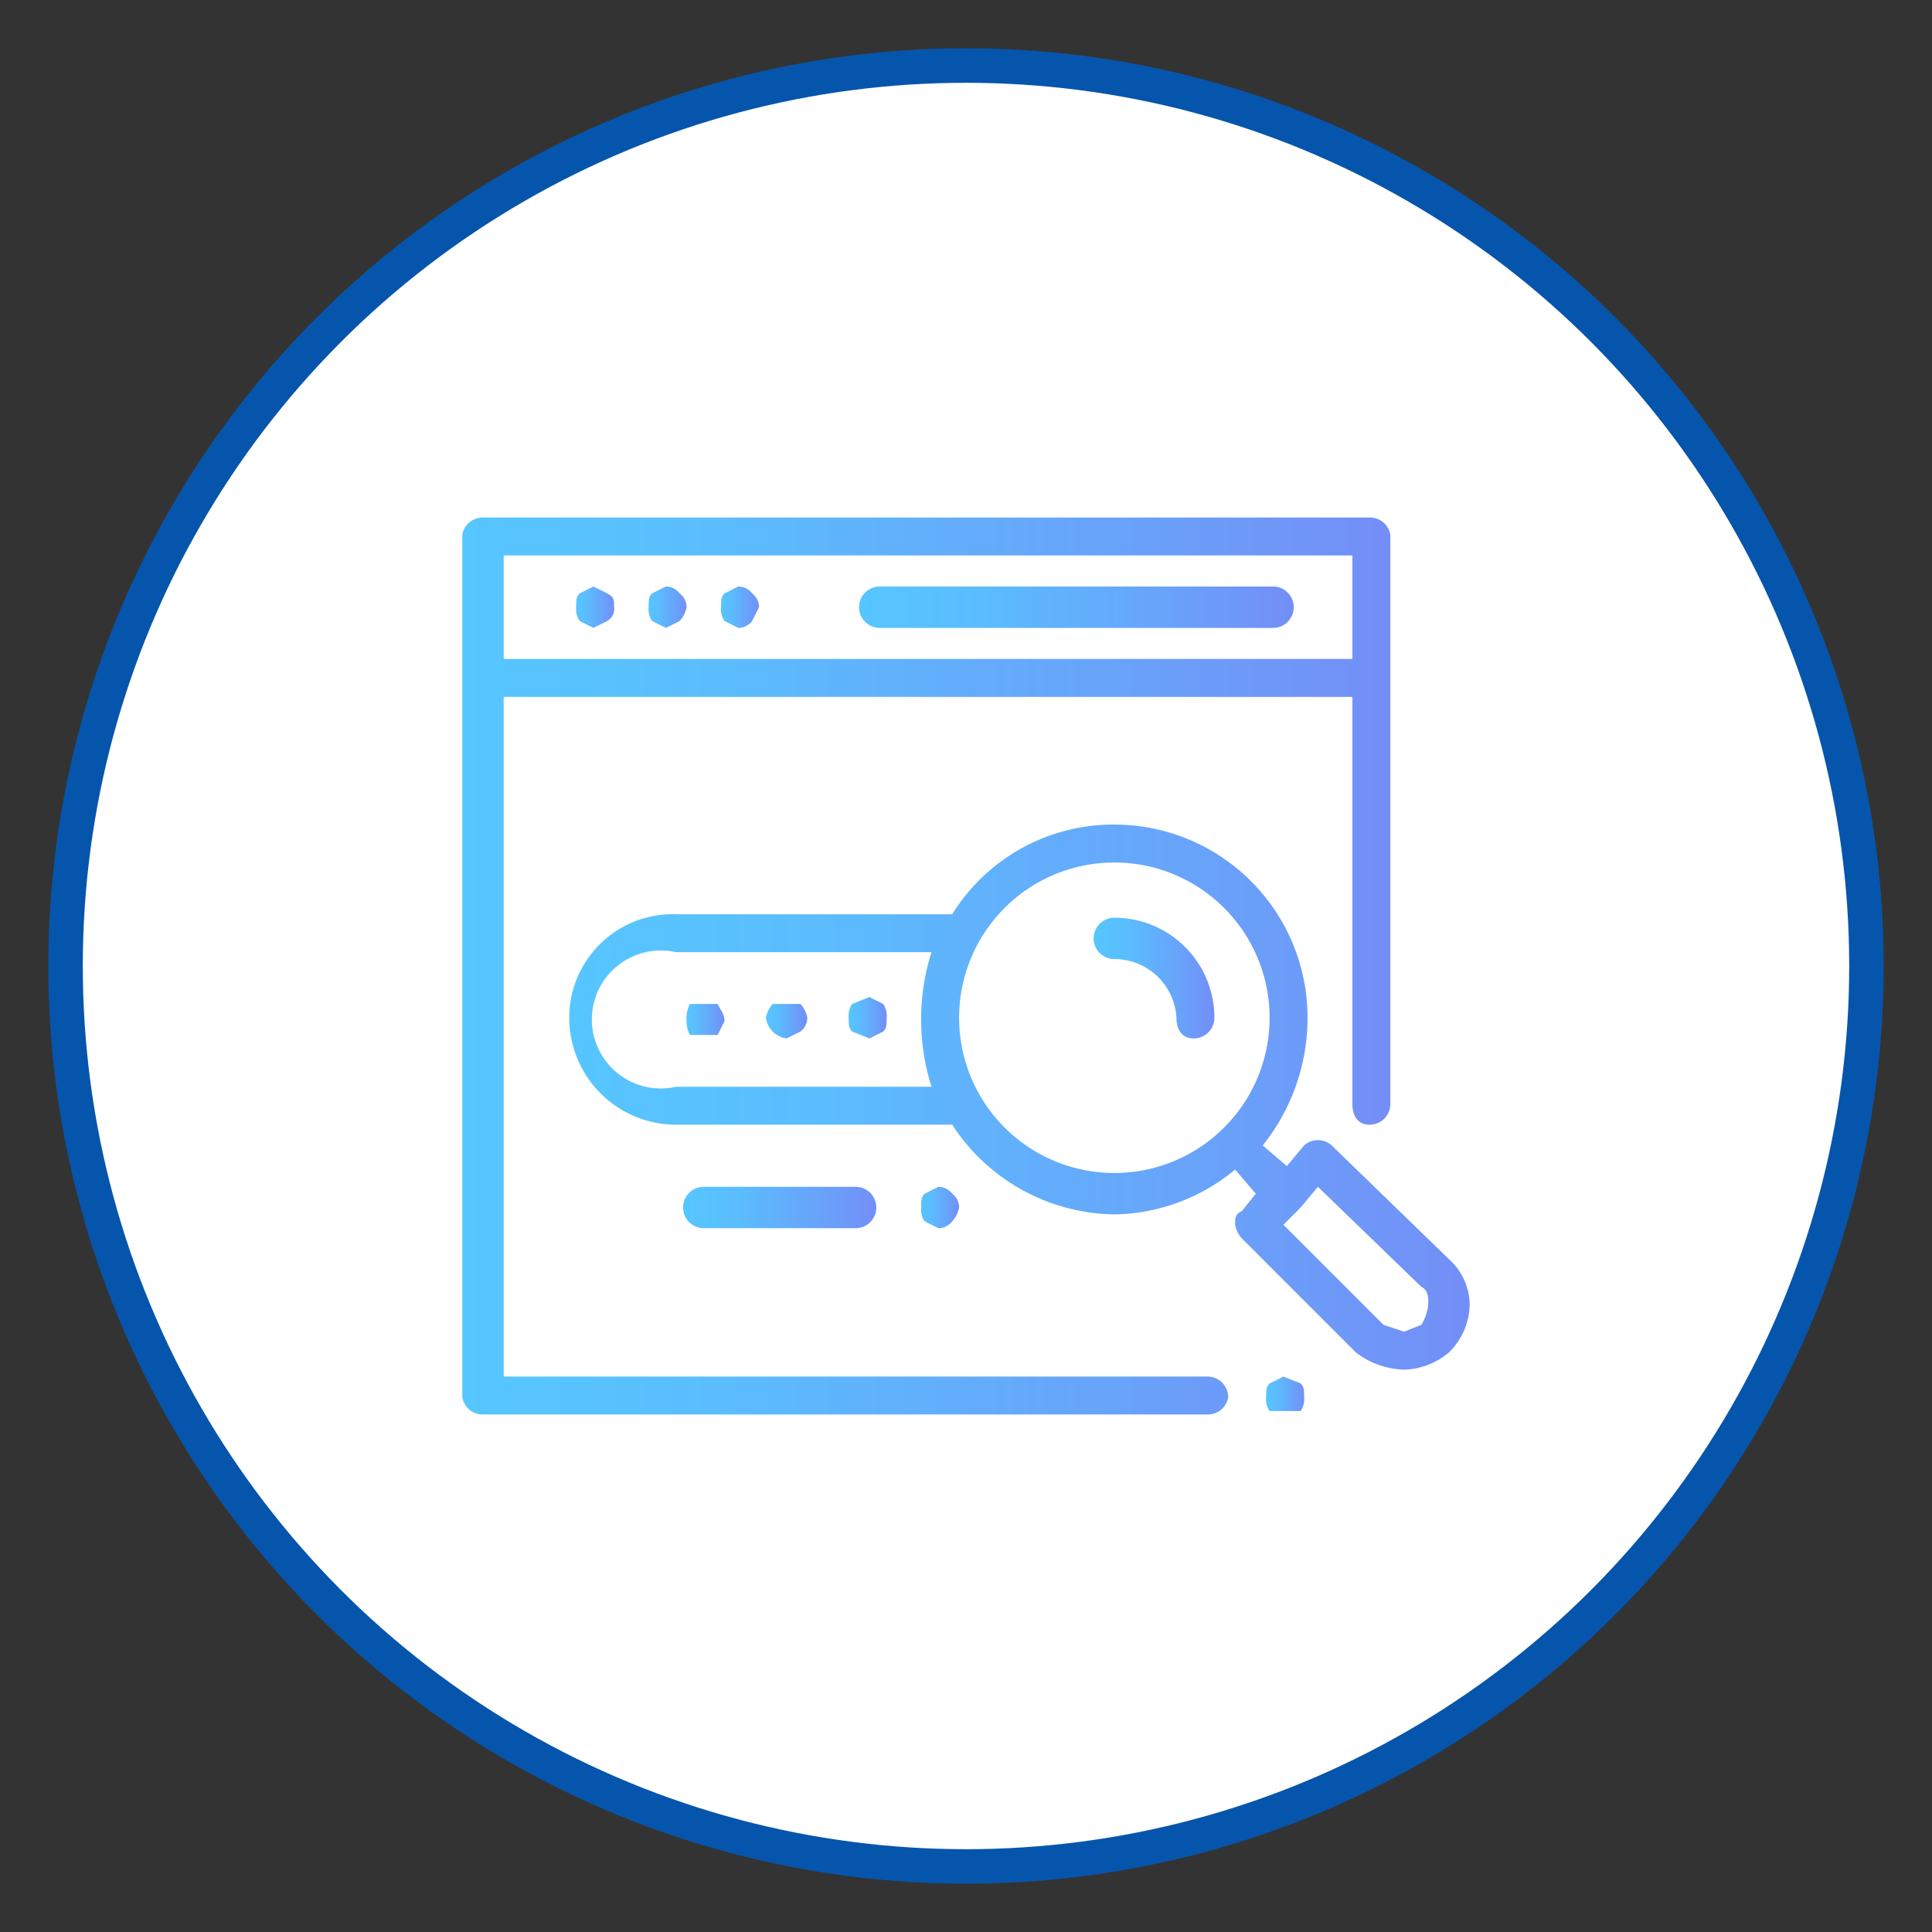 <svg id="b3b5faf5-e3ab-4fd8-bf7d-a3306a6c23db" data-name="Layer 1" xmlns="http://www.w3.org/2000/svg" xmlns:xlink="http://www.w3.org/1999/xlink" viewBox="0 0 56 56"><rect x="0" y="0" width="56" height="56" fill="#333333" stroke="none"/><defs><style>.ba0be84a-33a0-4629-9a35-e6b9c594e321{fill:#fff;}.b4121a61-4785-491c-b9ae-0bb95be5af89{fill:none;stroke:#0655ac;stroke-miterlimit:10;}.ac23abce-247f-4638-a07a-e993a4035f97{fill:url(#be672028-918b-4422-a1e0-e964d80aa574);}.e4d1a179-524e-43c6-a6e9-88e931b7db3f{fill:url(#e6135b69-4362-4e63-bd0b-64ec444c2656);}.bf3ea357-9988-4cee-b16d-792c4e292cb6{fill:url(#bbe89f5a-8762-41f2-ac10-24f0655cf2a3);}.a8f12c2d-f477-4df4-8e56-24e6ae58f803{fill:url(#ba8ae5dd-7a4f-47d8-8b4f-763d6cb5cdbe);}.f32db1a9-b52e-40e5-a90e-5384c85e5a0e{fill:url(#fbd94530-2305-45e0-946b-4f8e5fc6c1bd);}.e860e963-9ab0-4c7e-9b83-31ff7869bc0f{fill:url(#a5ce52a6-c895-42ca-9790-26f7954dd66b);}.a95e9b5c-3b6b-4460-96ab-b477e774f251{fill:url(#a9b46883-a9b2-4b23-82fc-8f854c6b652d);}.a7cdb1d0-f0f8-440b-a82c-bbe5a879ad28{fill:url(#b01fd7db-b4ef-4956-b9d2-82bf5a6ce1f8);}.f7bcf1cc-c918-49c1-93af-2f4e269aa806{fill:url(#bef3f211-41fa-4326-9581-2a2bae25b8e5);}.e66a3c66-cc4f-4c82-8408-5a18c2bd7787{fill:url(#b3c24d03-2a8f-49ac-b064-e42c58bc23b1);}.ab98e5b3-48cd-4c3f-8453-b2a218d2c0b2{fill:url(#a73f2aa3-436a-4fc0-b351-352c16052dbb);}.a8800520-3149-42ab-8898-30db515d9f1d{fill:url(#e1940f6e-5798-4783-bf28-c44a36472b71);}.f62e02f4-ccb3-440a-bd1a-826e545eacae{fill:url(#bbf5b890-890b-44c1-94ee-7da193118d8a);}</style><linearGradient id="be672028-918b-4422-a1e0-e964d80aa574" x1="24.94" y1="17.59" x2="37.47" y2="17.59" gradientUnits="userSpaceOnUse"><stop offset="0" stop-color="#56c6ff"/><stop offset="0.27" stop-color="#5bbdfe"/><stop offset="0.7" stop-color="#68a3fa"/><stop offset="0.99" stop-color="#738ff7"/></linearGradient><linearGradient id="e6135b69-4362-4e63-bd0b-64ec444c2656" x1="18.77" y1="17.59" x2="19.91" y2="17.59" xlink:href="#be672028-918b-4422-a1e0-e964d80aa574"/><linearGradient id="bbe89f5a-8762-41f2-ac10-24f0655cf2a3" x1="16.68" y1="17.59" x2="17.82" y2="17.59" xlink:href="#be672028-918b-4422-a1e0-e964d80aa574"/><linearGradient id="ba8ae5dd-7a4f-47d8-8b4f-763d6cb5cdbe" x1="20.86" y1="17.59" x2="22" y2="17.59" xlink:href="#be672028-918b-4422-a1e0-e964d80aa574"/><linearGradient id="fbd94530-2305-45e0-946b-4f8e5fc6c1bd" x1="13.44" y1="28" x2="40.29" y2="28" xlink:href="#be672028-918b-4422-a1e0-e964d80aa574"/><linearGradient id="a5ce52a6-c895-42ca-9790-26f7954dd66b" x1="36.68" y1="40.46" x2="37.82" y2="40.46" xlink:href="#be672028-918b-4422-a1e0-e964d80aa574"/><linearGradient id="a9b46883-a9b2-4b23-82fc-8f854c6b652d" x1="16.51" y1="31.82" x2="42.56" y2="31.82" xlink:href="#be672028-918b-4422-a1e0-e964d80aa574"/><linearGradient id="b01fd7db-b4ef-4956-b9d2-82bf5a6ce1f8" x1="22.22" y1="29.53" x2="23.36" y2="29.53" xlink:href="#be672028-918b-4422-a1e0-e964d80aa574"/><linearGradient id="bef3f211-41fa-4326-9581-2a2bae25b8e5" x1="19.86" y1="29.55" x2="21" y2="29.55" xlink:href="#be672028-918b-4422-a1e0-e964d80aa574"/><linearGradient id="b3c24d03-2a8f-49ac-b064-e42c58bc23b1" x1="24.58" y1="29.52" x2="25.72" y2="29.52" xlink:href="#be672028-918b-4422-a1e0-e964d80aa574"/><linearGradient id="a73f2aa3-436a-4fc0-b351-352c16052dbb" x1="31.73" y1="28.37" x2="35.2" y2="28.37" xlink:href="#be672028-918b-4422-a1e0-e964d80aa574"/><linearGradient id="e1940f6e-5798-4783-bf28-c44a36472b71" x1="19.86" y1="35" x2="25.41" y2="35" xlink:href="#be672028-918b-4422-a1e0-e964d80aa574"/><linearGradient id="bbf5b890-890b-44c1-94ee-7da193118d8a" x1="26.67" y1="35" x2="27.8" y2="35" xlink:href="#be672028-918b-4422-a1e0-e964d80aa574"/></defs><circle class="ba0be84a-33a0-4629-9a35-e6b9c594e321" cx="28" cy="28" r="26.1"/><circle class="b4121a61-4785-491c-b9ae-0bb95be5af89" cx="28" cy="28" r="26.1"/><path class="ac23abce-247f-4638-a07a-e993a4035f97" d="M36.9,17H25.5a.6.6,0,1,0,0,1.2H36.9a.6.6,0,0,0,0-1.2Z"/><path class="e4d1a179-524e-43c6-a6e9-88e931b7db3f" d="M19.7,17.2a.5.5,0,0,0-.4-.2l-.4.2c-.1.1-.1.2-.1.4a.6.6,0,0,0,.1.4l.4.2.4-.2a.8.8,0,0,0,.2-.4A.5.5,0,0,0,19.7,17.2Z"/><path class="bf3ea357-9988-4cee-b16d-792c4e292cb6" d="M17.6,17.2l-.4-.2-.4.2c-.1.1-.1.2-.1.4a.6.6,0,0,0,.1.4l.4.2.4-.2a.4.4,0,0,0,.2-.4C17.8,17.4,17.8,17.3,17.6,17.2Z"/><path class="a8f12c2d-f477-4df4-8e56-24e6ae58f803" d="M21.8,17.2a.5.5,0,0,0-.4-.2l-.4.2c-.1.1-.1.2-.1.4a.6.6,0,0,0,.1.4l.4.2a.5.5,0,0,0,.4-.2l.2-.4A.5.5,0,0,0,21.8,17.2Z"/><path class="f32db1a9-b52e-40e5-a90e-5384c85e5a0e" d="M39.7,15H14a.6.6,0,0,0-.6.5v25a.6.6,0,0,0,.6.5H35a.6.6,0,0,0,.6-.5.6.6,0,0,0-.6-.6H14.6V20.2H39.2V32c0,.4.2.6.5.6a.6.6,0,0,0,.6-.6V15.5A.6.6,0,0,0,39.7,15Zm-.5,4.1H14.6v-3H39.2Z"/><path class="e860e963-9ab0-4c7e-9b83-31ff7869bc0f" d="M37.7,40.1l-.5-.2-.4.2c-.1.1-.1.2-.1.4a.6.6,0,0,0,.1.4h.9a.6.6,0,0,0,.1-.4C37.8,40.3,37.8,40.2,37.7,40.1Z"/><path class="a95e9b5c-3b6b-4460-96ab-b477e774f251" d="M42,36.5h0l-3.4-3.3a.6.6,0,0,0-.8,0l-.5.6-.7-.6a5.9,5.9,0,0,0,1.3-3.7,5.6,5.6,0,0,0-5.6-5.6,5.5,5.5,0,0,0-4.7,2.6h-8a3,3,0,0,0-3.1,3,3.1,3.1,0,0,0,3.1,3.1h8a5.7,5.7,0,0,0,4.7,2.6,5.6,5.6,0,0,0,3.5-1.3l.6.7-.4.5c-.2.1-.2.2-.2.4a.8.8,0,0,0,.2.4l3.3,3.3a2.4,2.4,0,0,0,1.4.5h0a2.1,2.1,0,0,0,1.3-.5,2,2,0,0,0,.6-1.4A1.8,1.8,0,0,0,42,36.5Zm-15-5H19.6a2,2,0,1,1,0-3.9H27a6.3,6.3,0,0,0-.3,1.9A6.4,6.4,0,0,0,27,31.5ZM32.3,34a4.5,4.5,0,0,1-4.5-4.5,4.5,4.5,0,0,1,9,0A4.5,4.5,0,0,1,32.3,34Zm8.9,4.4-.5.2h0l-.6-.2h0l-2.9-2.9.5-.5h0l.5-.6,3,2.9c.2.1.2.3.2.5A1.4,1.4,0,0,1,41.2,38.4Z"/><path class="a7cdb1d0-f0f8-440b-a82c-bbe5a879ad28" d="M23.2,29.1h-.8a.8.8,0,0,0-.2.4.7.7,0,0,0,.6.6l.4-.2a.5.5,0,0,0,.2-.4A.8.8,0,0,0,23.2,29.1Z"/><path class="f7bcf1cc-c918-49c1-93af-2f4e269aa806" d="M20.8,29.1H20a.9.9,0,0,0-.1.5.8.8,0,0,0,.1.4h.8l.2-.4C21,29.4,20.9,29.3,20.8,29.1Z"/><path class="e66a3c66-cc4f-4c82-8408-5a18c2bd7787" d="M25.6,29.1l-.4-.2-.5.2a.6.6,0,0,0-.1.4c0,.2,0,.3.1.4l.5.2.4-.2c.1-.1.1-.2.1-.4A.6.6,0,0,0,25.6,29.1Z"/><path class="ab98e5b3-48cd-4c3f-8453-b2a218d2c0b2" d="M32.3,26.6a.6.6,0,0,0,0,1.2,1.8,1.8,0,0,1,1.8,1.7c0,.4.2.6.5.6a.6.6,0,0,0,.6-.6A2.9,2.9,0,0,0,32.3,26.6Z"/><path class="a8800520-3149-42ab-8898-30db515d9f1d" d="M24.8,34.4H20.4a.6.6,0,0,0,0,1.2h4.4a.6.6,0,1,0,0-1.2Z"/><path class="f62e02f4-ccb3-440a-bd1a-826e545eacae" d="M27.6,34.6a.5.5,0,0,0-.4-.2l-.4.2c-.1.1-.1.2-.1.4a.6.6,0,0,0,.1.4l.4.2a.5.5,0,0,0,.4-.2.8.8,0,0,0,.2-.4A.5.5,0,0,0,27.6,34.6Z"/></svg>